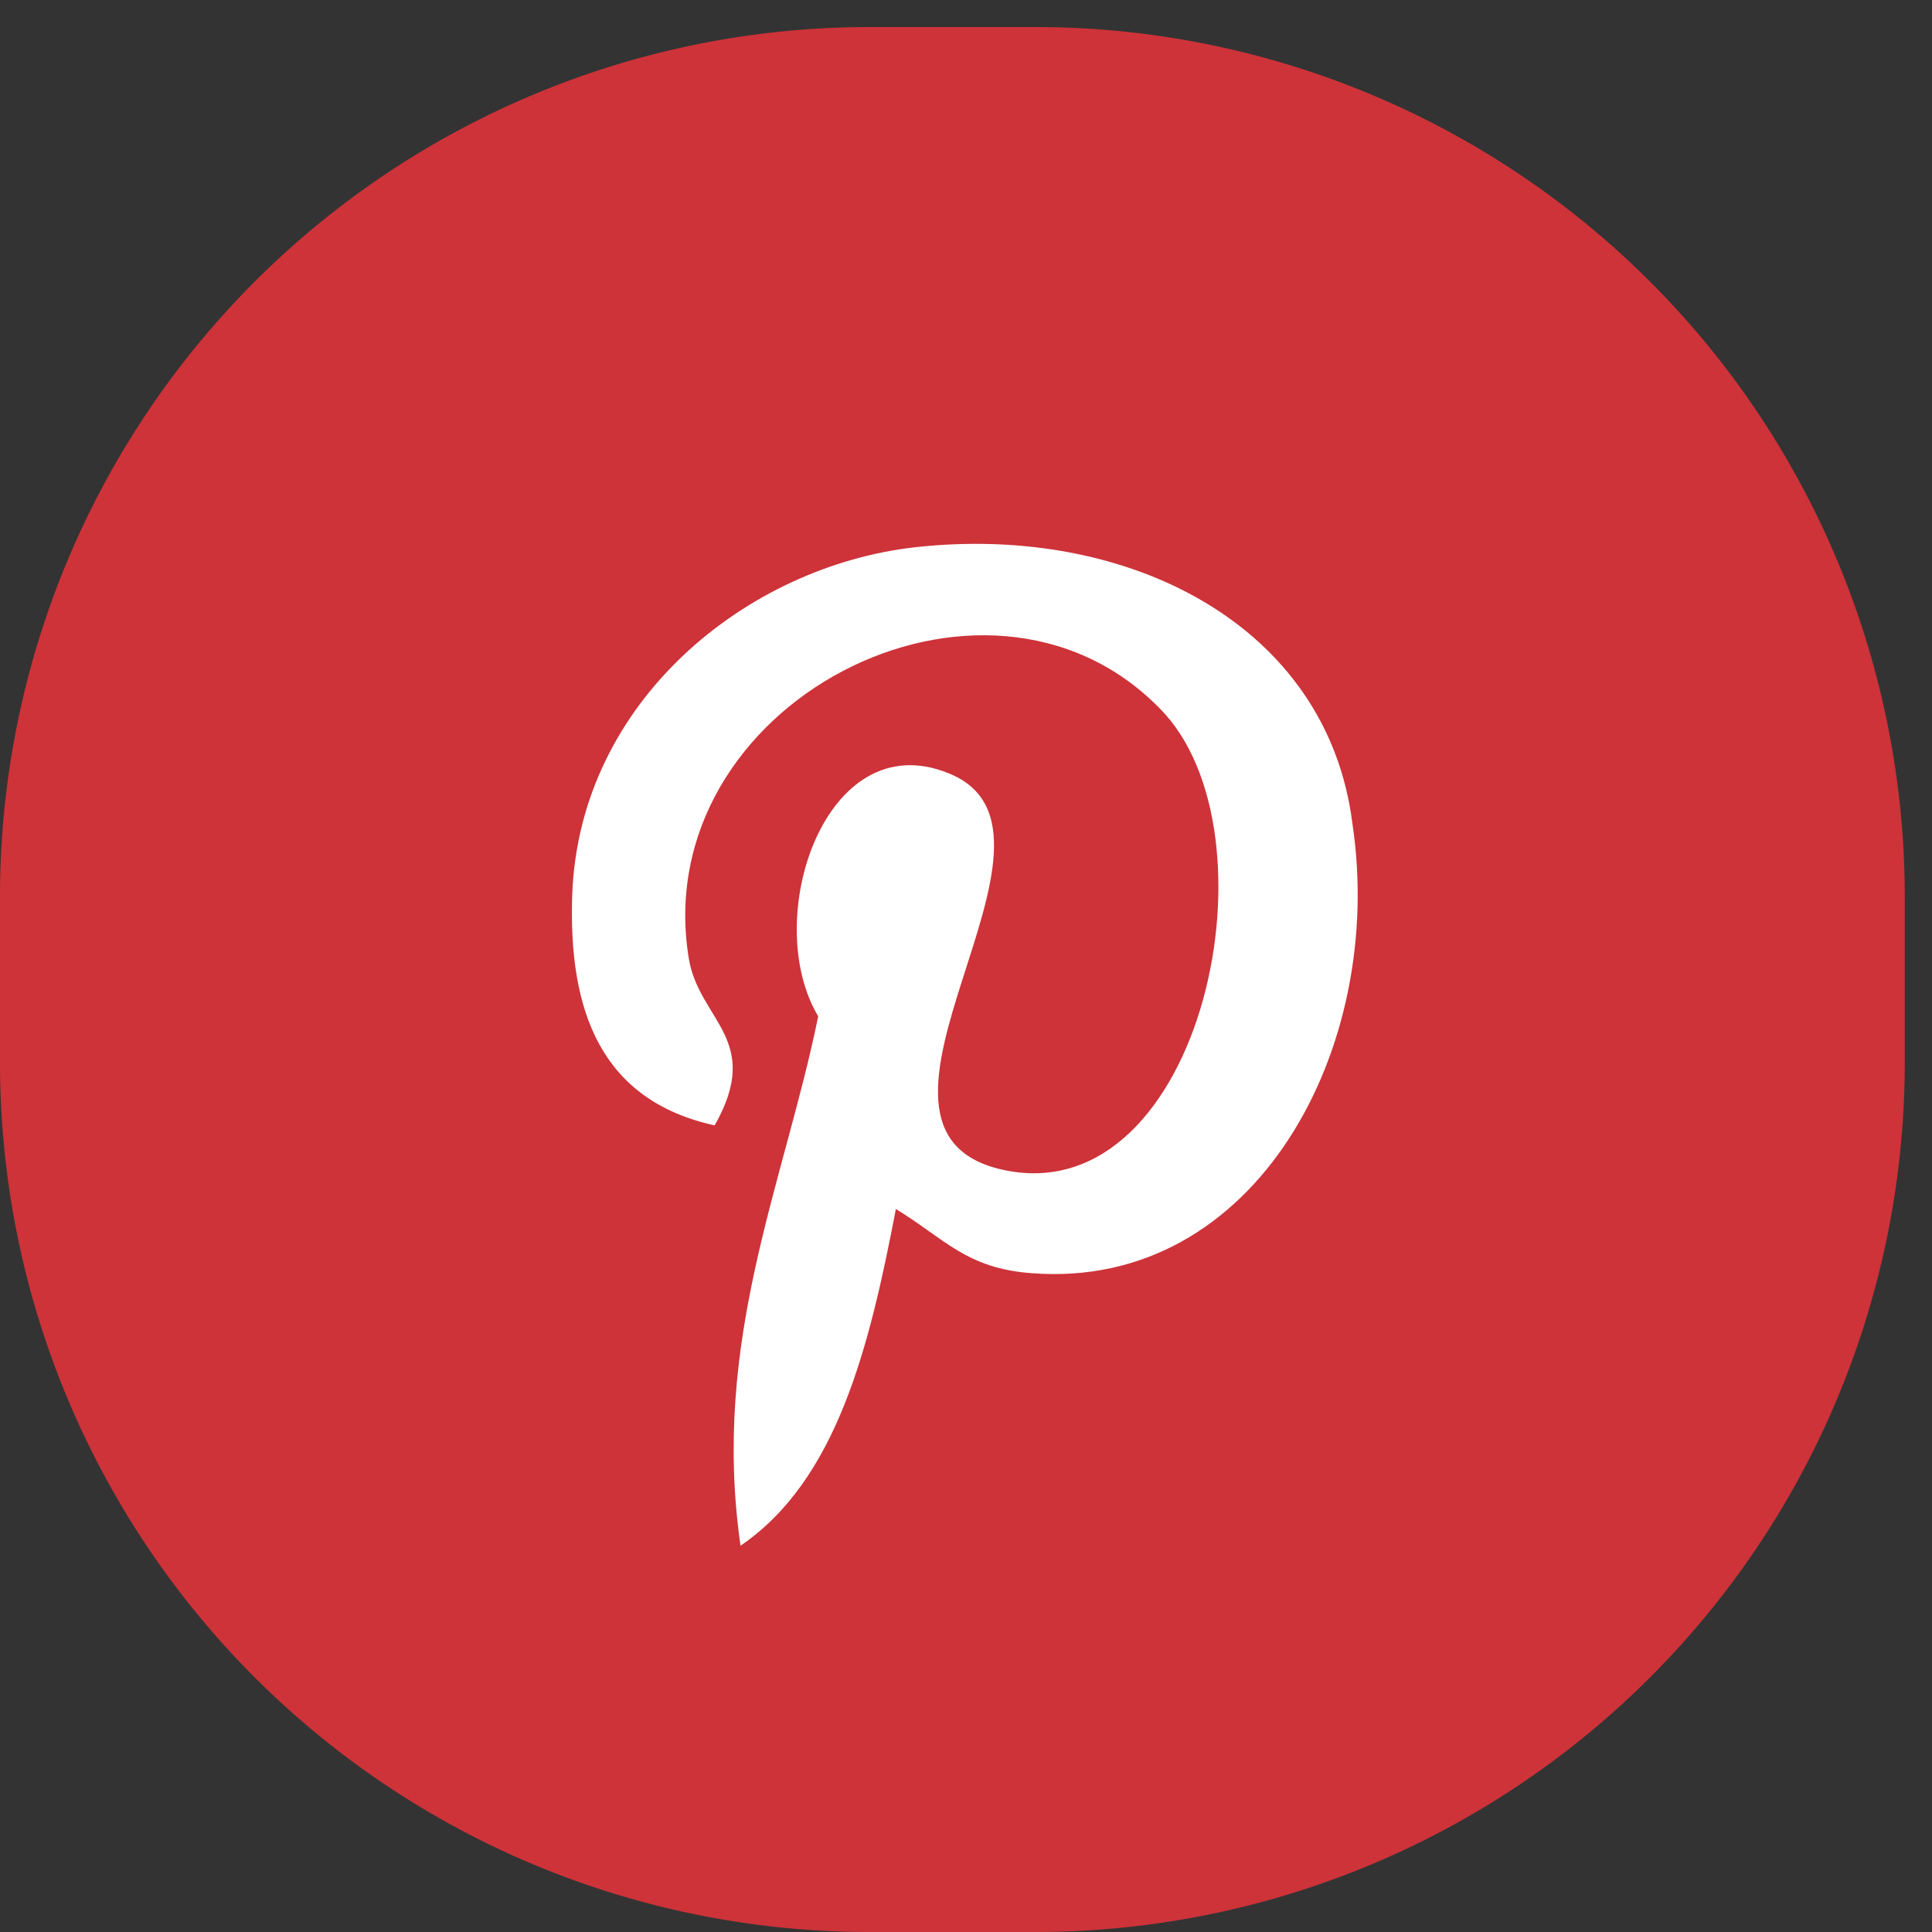 <svg xmlns="http://www.w3.org/2000/svg" width="20" height="20" viewBox="0 0 20 20"><rect x="0" y="0" width="20" height="20" fill="#333333" stroke="none"/><g><g><g><path fill="#cd3339" d="M0 9.28a9 9 0 0 1 9-9h1.718a9 9 0 0 1 9 9V11a9 9 0 0 1-9 9H9a9 9 0 0 1-9-9z"/></g><g><path fill="#fff" d="M14 8.525c-.259-2.058-2.323-3.105-4.526-2.86C7.732 5.86 6 7.257 5.924 9.256c-.044 1.22.304 2.136 1.474 2.394.506-.89-.163-1.085-.268-1.73C6.7 7.287 10.19 5.487 12 7.328c1.285 1.276.451 5.196-1.588 4.788-1.953-.389.957-3.51-.602-4.115-1.267-.505-1.94 1.515-1.34 2.52-.352 1.727-1.11 3.354-.804 5.48.996-.679 1.334-2.052 1.608-3.485.5.302.726.615 1.407.664C13 13.36 14.35 10.846 14 8.525z"/></g></g></g></svg>